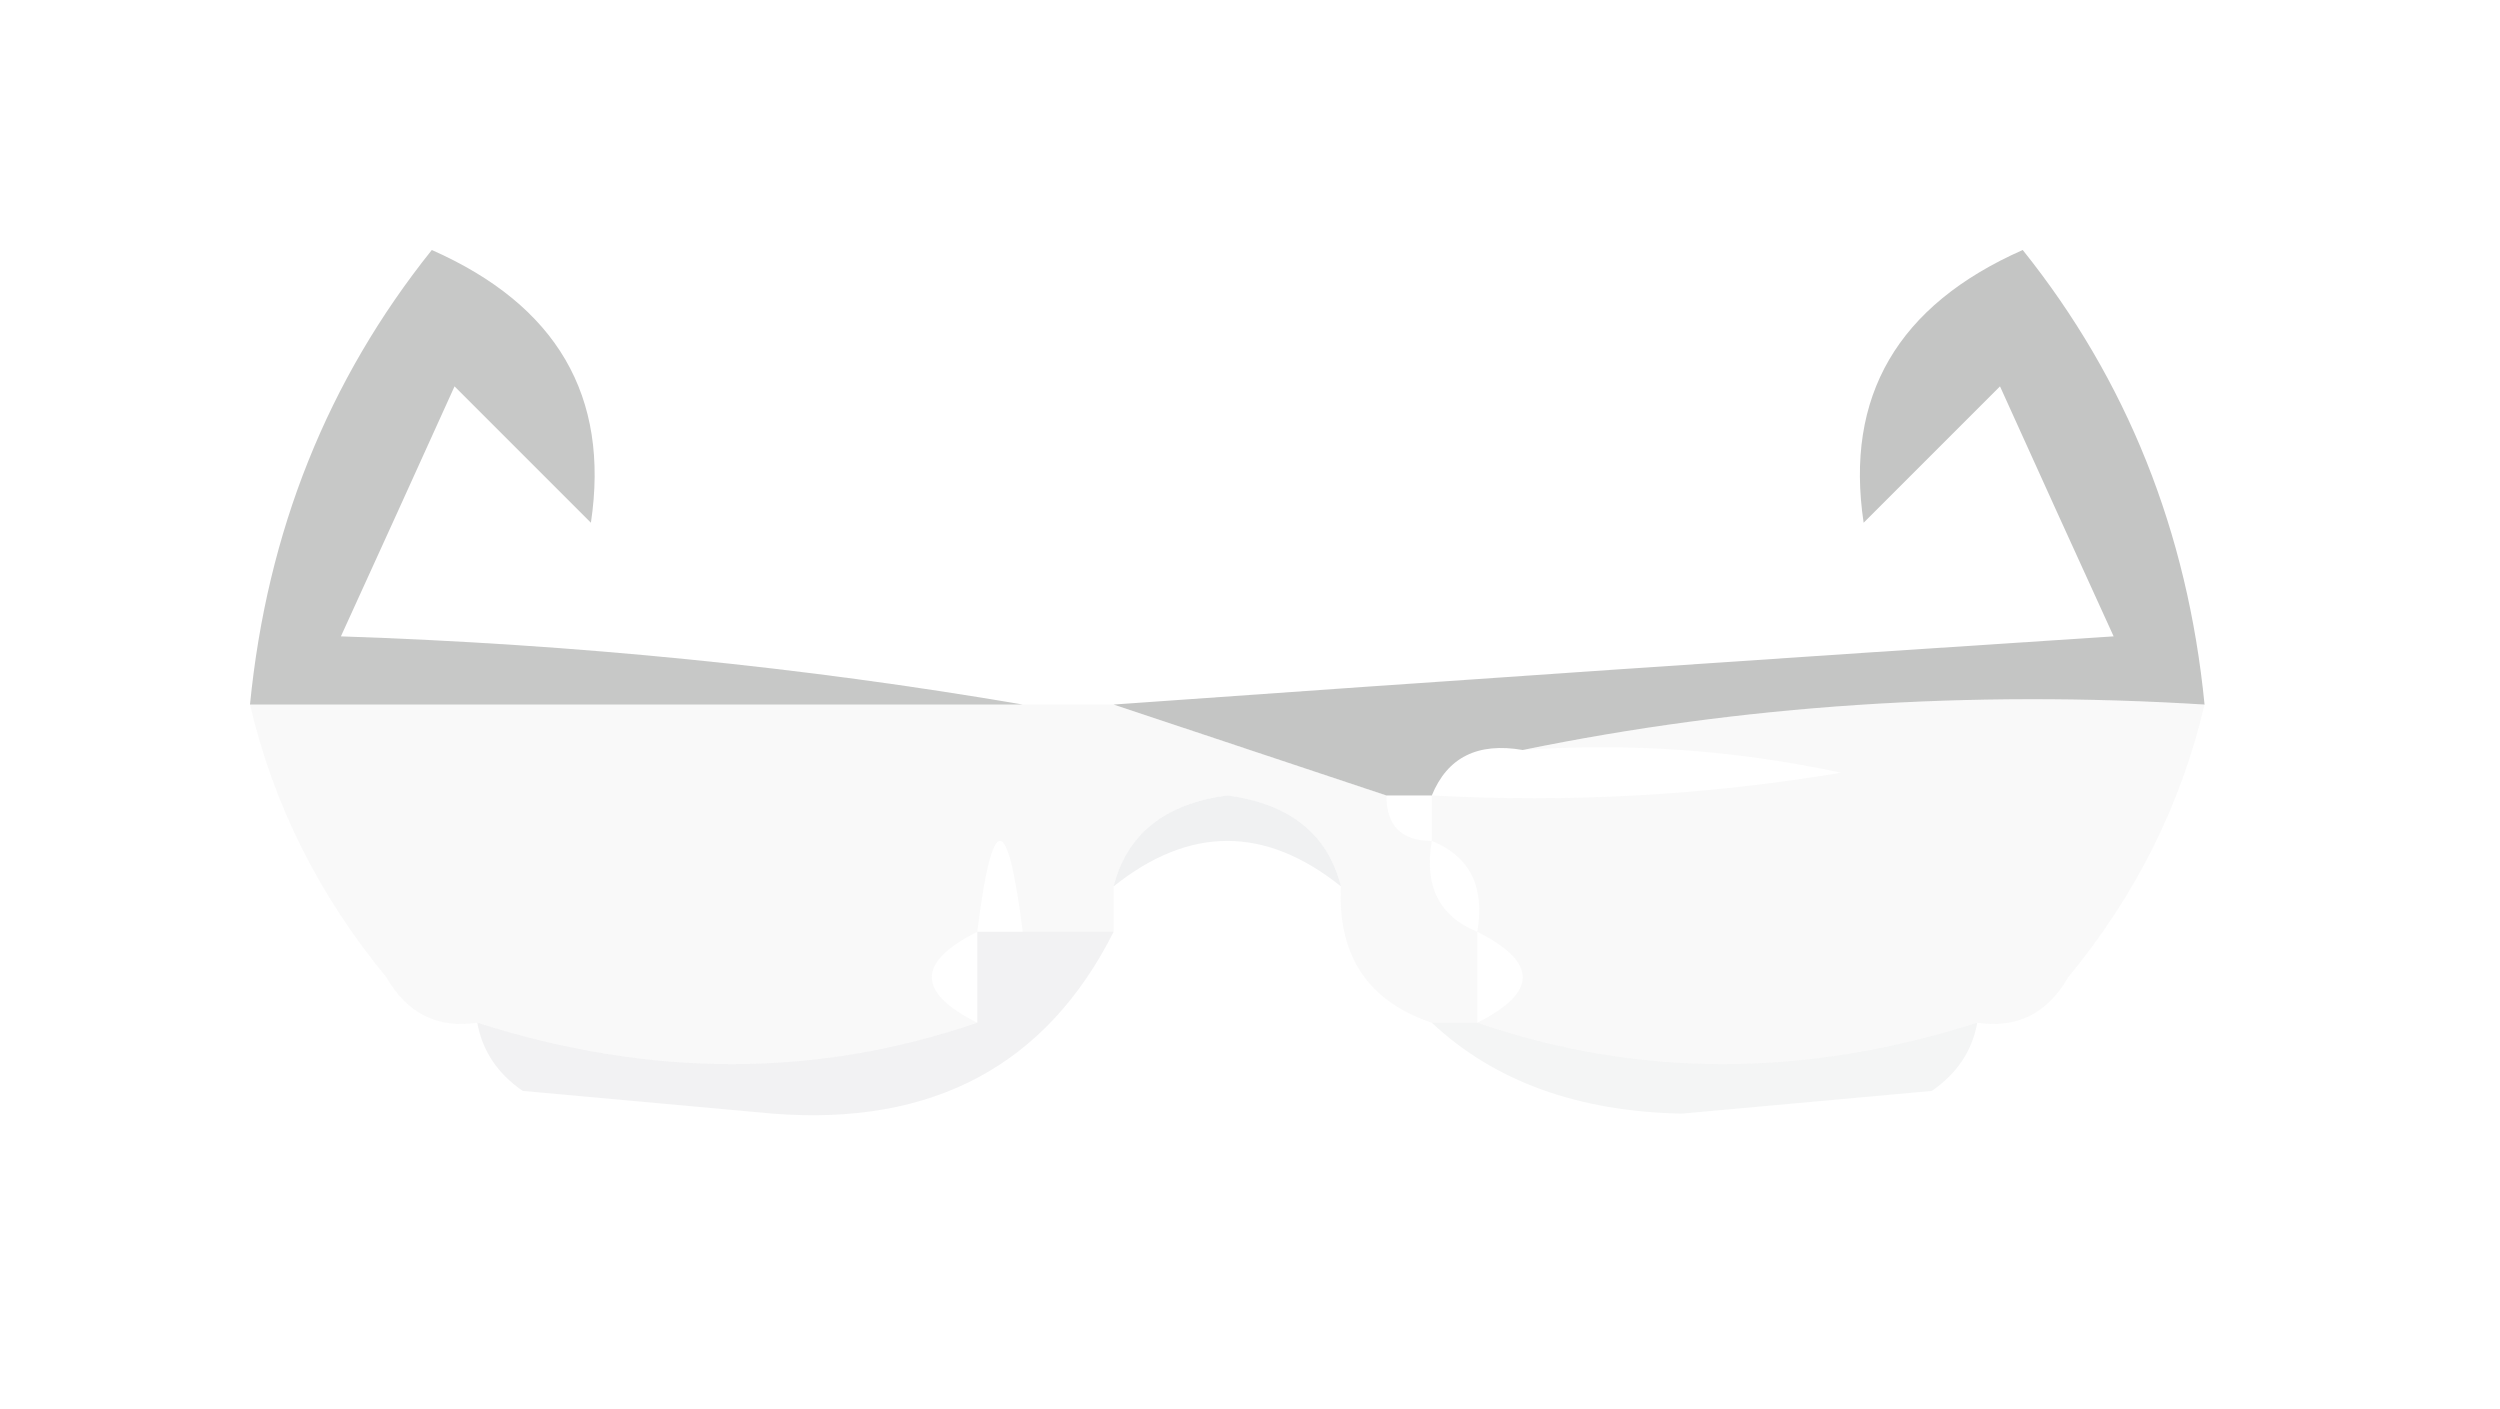 <svg xmlns="http://www.w3.org/2000/svg" xmlns:xlink="http://www.w3.org/1999/xlink" width="55px" height="31px" style="shape-rendering:geometricPrecision; text-rendering:geometricPrecision; image-rendering:optimizeQuality; fill-rule:evenodd; clip-rule:evenodd"><g><path style="opacity:0.573" fill="#9e9f9e" d="M 22.5,15.5 C 16.833,15.5 11.167,15.5 5.5,15.5C 5.874,11.698 7.207,8.364 9.5,5.5C 12.251,6.716 13.417,8.716 13,11.5C 12,10.5 11,9.5 10,8.5C 9.163,10.351 8.329,12.184 7.5,14C 12.684,14.174 17.683,14.674 22.5,15.5 Z"></path></g><g><path style="opacity:0.58" fill="#9a9b9a" d="M 48.5,15.5 C 43.305,15.18 38.305,15.513 33.5,16.5C 32.508,16.328 31.842,16.662 31.5,17.5C 31.167,17.5 30.833,17.5 30.5,17.5C 28.5,16.833 26.5,16.167 24.5,15.5C 31.826,14.978 39.159,14.478 46.5,14C 45.67,12.184 44.837,10.351 44,8.5C 43,9.5 42,10.5 41,11.5C 40.583,8.716 41.749,6.716 44.5,5.5C 46.793,8.364 48.126,11.698 48.5,15.5 Z"></path></g><g><path style="opacity:0.046" fill="#7c7d7c" d="M 5.5,15.5 C 11.167,15.5 16.833,15.5 22.5,15.5C 23.167,15.5 23.833,15.5 24.5,15.5C 26.5,16.167 28.5,16.833 30.5,17.5C 30.5,18.167 30.833,18.5 31.5,18.5C 31.328,19.492 31.662,20.158 32.5,20.5C 32.5,21.167 32.5,21.833 32.5,22.5C 32.167,22.5 31.833,22.5 31.5,22.5C 30.094,22.027 29.427,21.027 29.5,19.5C 29.209,18.351 28.376,17.684 27,17.5C 25.624,17.684 24.791,18.351 24.5,19.5C 24.5,19.833 24.5,20.167 24.5,20.5C 23.833,20.5 23.167,20.5 22.5,20.5C 22.167,17.833 21.833,17.833 21.5,20.5C 20.167,21.167 20.167,21.833 21.5,22.5C 17.967,23.715 14.301,23.715 10.5,22.5C 9.624,22.631 8.957,22.297 8.5,21.5C 7.014,19.698 6.014,17.698 5.5,15.5 Z"></path></g><g><path style="opacity:0.046" fill="#7f7f7f" d="M 33.5,16.5 C 38.305,15.513 43.305,15.18 48.5,15.5C 47.986,17.698 46.986,19.698 45.5,21.5C 45.043,22.297 44.376,22.631 43.5,22.5C 39.699,23.715 36.033,23.715 32.5,22.5C 33.833,21.833 33.833,21.167 32.5,20.5C 32.672,19.508 32.338,18.842 31.5,18.5C 31.5,18.167 31.5,17.833 31.5,17.5C 34.518,17.665 37.518,17.498 40.5,17C 38.19,16.503 35.857,16.337 33.5,16.5 Z"></path></g><g><path style="opacity:0.4" fill="#daddde" d="M 29.5,19.5 C 27.833,18.167 26.167,18.167 24.5,19.5C 24.791,18.351 25.624,17.684 27,17.5C 28.376,17.684 29.209,18.351 29.5,19.5 Z"></path></g><g><path style="opacity:0.208" fill="#c2c4c5" d="M 21.5,20.5 C 21.833,20.5 22.167,20.5 22.5,20.5C 23.167,20.5 23.833,20.5 24.5,20.5C 23.018,23.442 20.518,24.776 17,24.5C 15.167,24.333 13.333,24.167 11.5,24C 10.944,23.617 10.611,23.117 10.5,22.5C 14.301,23.715 17.967,23.715 21.5,22.5C 21.5,21.833 21.5,21.167 21.5,20.5 Z"></path></g><g><path style="opacity:0.208" fill="#cbcece" d="M 31.5,22.5 C 31.833,22.5 32.167,22.5 32.5,22.5C 36.033,23.715 39.699,23.715 43.5,22.5C 43.389,23.117 43.056,23.617 42.5,24C 40.667,24.167 38.833,24.333 37,24.5C 34.705,24.453 32.871,23.787 31.5,22.5 Z"></path></g></svg>